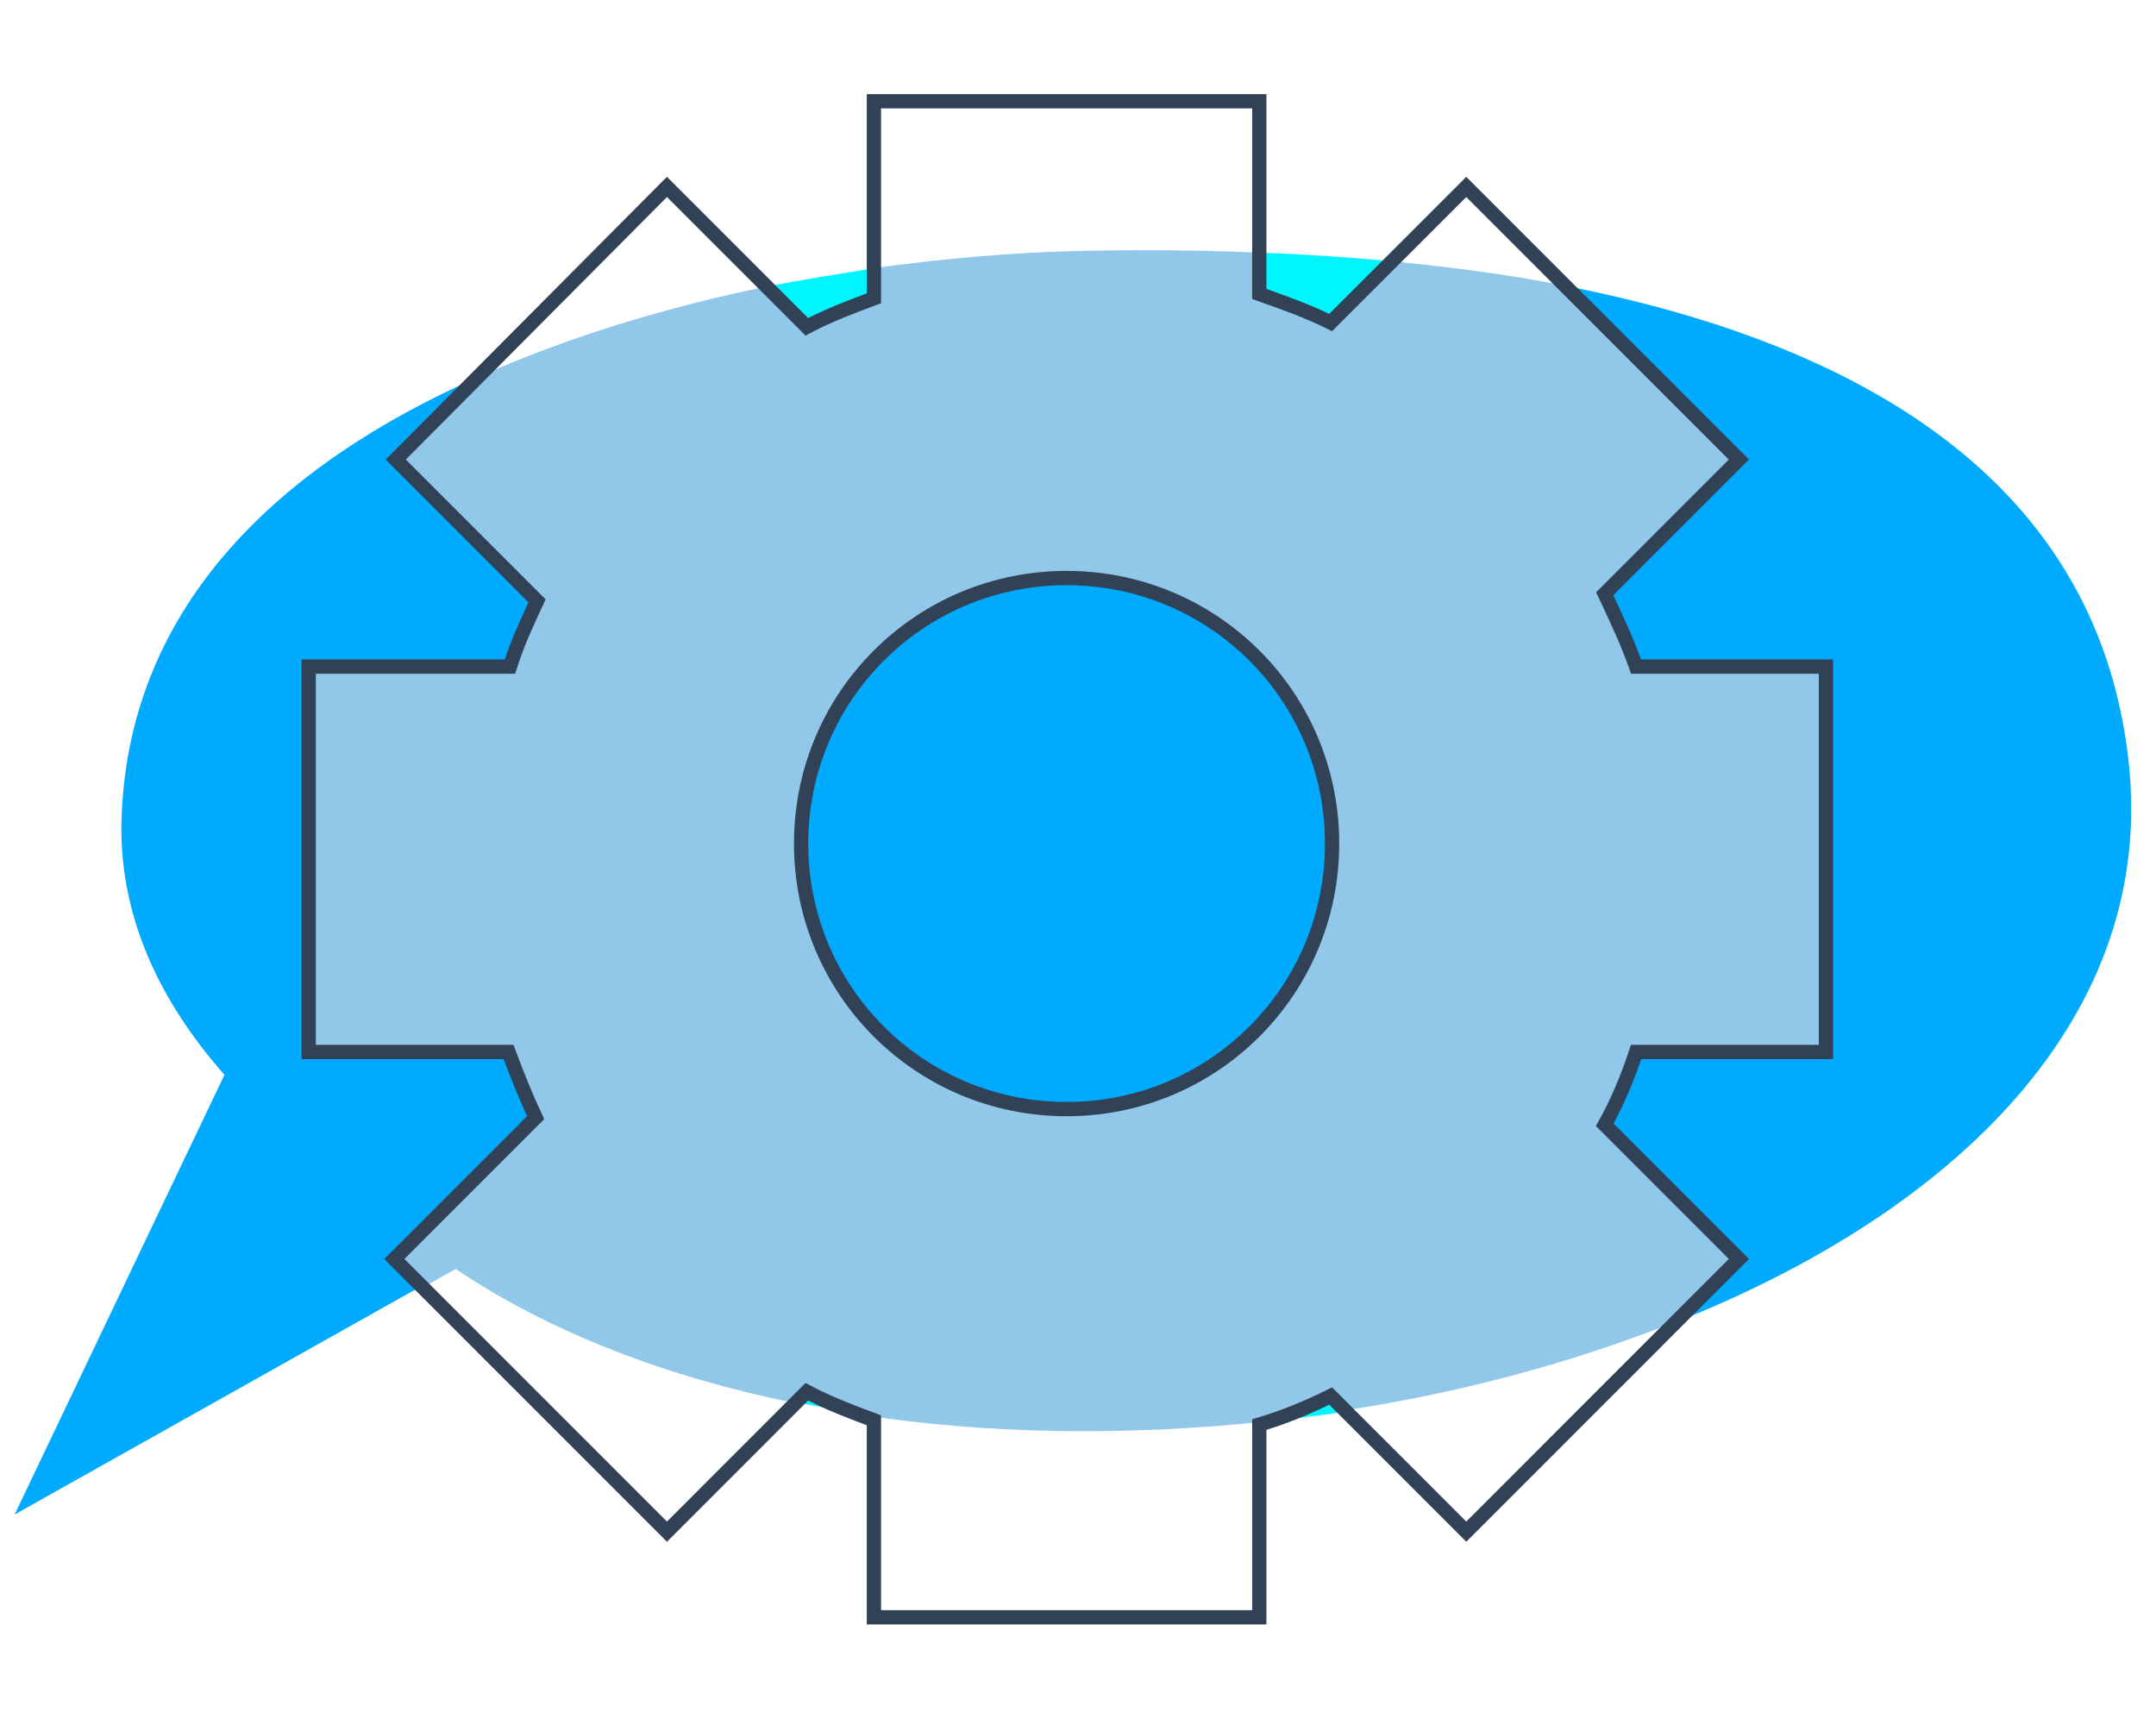 <svg width="180" height="144" viewBox="0 0 180 144" fill="none" xmlns="http://www.w3.org/2000/svg">
<path d="M44.717 93.301C43.883 91.513 43.168 89.726 42.453 87.819H25.65V55.644H42.453C43.048 53.737 43.883 51.95 44.717 50.162L32.919 38.365L39.712 31.572C23.624 38.722 10.873 50.281 10.158 68.037C9.801 76.379 13.376 83.648 18.738 89.726L1.221 126.429L35.183 107.362L32.8 104.979L44.717 93.301Z" fill="#00AAFF"/>
<path d="M72.961 24.898V22.395C69.982 22.872 67.003 23.348 63.904 23.944L67.241 27.281C69.028 26.447 70.935 25.613 72.961 24.898Z" fill="#00F6FF"/>
<path d="M66.288 117.015C68.075 117.373 69.863 117.73 71.65 117.969C70.22 117.373 68.671 116.777 67.241 116.062L66.288 117.015Z" fill="#00F6FF"/>
<path d="M105.492 118.682C107.756 118.444 110.02 118.205 112.284 117.848L110.973 116.537C109.186 117.252 107.398 118.086 105.492 118.682Z" fill="#00F6FF"/>
<path d="M89.049 92.586C101.29 92.586 111.214 82.662 111.214 70.421C111.214 58.179 101.29 48.256 89.049 48.256C76.807 48.256 66.883 58.179 66.883 70.421C66.883 82.662 76.807 92.586 89.049 92.586Z" fill="#00AAFF"/>
<path d="M110.975 26.924L116.099 21.8C112.286 21.442 108.473 21.204 105.017 21.085V24.541C107.043 25.256 109.069 26.09 110.975 26.924Z" fill="#00F6FF"/>
<path d="M177.707 63.509C174.966 38.842 153.158 28.236 130.517 23.827L145.055 38.365L133.853 49.567C134.807 51.593 135.641 53.618 136.475 55.644H152.324V87.819H136.475C135.76 89.964 134.926 91.99 133.853 93.897L145.055 105.098L139.692 110.461C163.287 101.166 180.09 84.84 177.707 63.509Z" fill="#00AAFF"/>
<path d="M133.853 93.895C134.807 91.869 135.641 89.844 136.475 87.818H152.324V55.643H136.475C135.76 53.498 134.926 51.472 133.853 49.565L145.055 38.364L130.517 23.825C125.75 22.872 120.864 22.276 116.097 21.799L110.973 26.924C109.067 25.97 107.041 25.136 105.015 24.54V21.084C99.295 20.846 94.052 20.846 89.523 20.965C84.637 21.084 78.917 21.561 72.84 22.395V24.898C70.933 25.613 69.027 26.328 67.239 27.281L63.902 23.944C55.799 25.613 47.338 28.115 39.712 31.571L32.919 38.364L44.717 50.161C43.882 51.949 43.167 53.736 42.452 55.643H25.65V87.818H42.452C43.048 89.724 43.882 91.512 44.717 93.299L32.919 105.097L35.302 107.48L38.043 105.931C46.027 111.294 55.799 114.988 66.405 117.133L67.358 116.179C68.788 116.894 70.218 117.49 71.767 118.086C82.492 119.754 94.171 119.874 105.492 118.682C107.398 118.086 109.186 117.252 110.973 116.418L112.284 117.729C121.817 116.299 131.112 113.796 139.573 110.459L144.936 105.097L133.853 93.895ZM89.047 92.584C76.772 92.584 66.762 82.694 66.762 70.419C66.762 58.145 76.653 48.254 88.927 48.254C101.202 48.254 111.092 58.145 111.092 70.419C111.212 82.694 101.321 92.584 89.047 92.584Z" fill="#91C7E8"/>
<path fill-rule="evenodd" clip-rule="evenodd" d="M72.961 8.454H105.136V24.541C107.162 25.256 109.188 25.971 111.094 26.924L122.416 15.604L145.176 38.364L133.975 49.566C134.928 51.592 135.881 53.618 136.596 55.644H152.446V87.819H136.596C135.881 89.964 135.047 91.99 133.975 93.896L145.176 105.098L122.416 127.859L111.094 116.538C109.188 117.491 107.162 118.325 105.136 118.921V135.009H72.961V118.564C71.054 117.849 69.148 117.134 67.36 116.18L55.682 127.859L32.921 105.098L44.718 93.3C43.884 91.513 43.169 89.725 42.454 87.819H25.771V55.644H42.574C43.169 53.737 44.004 51.95 44.838 50.162L33.04 38.364L55.682 15.604L67.36 27.282C69.148 26.329 71.054 25.614 72.961 24.899V8.454ZM89.049 92.585C101.323 92.585 111.213 82.695 111.213 70.42C111.213 58.146 101.323 48.255 89.049 48.255C76.774 48.255 66.883 58.146 66.883 70.42C66.883 82.695 76.774 92.585 89.049 92.585Z" stroke="#324256" stroke-width="1.192" stroke-miterlimit="10"/>
</svg>
